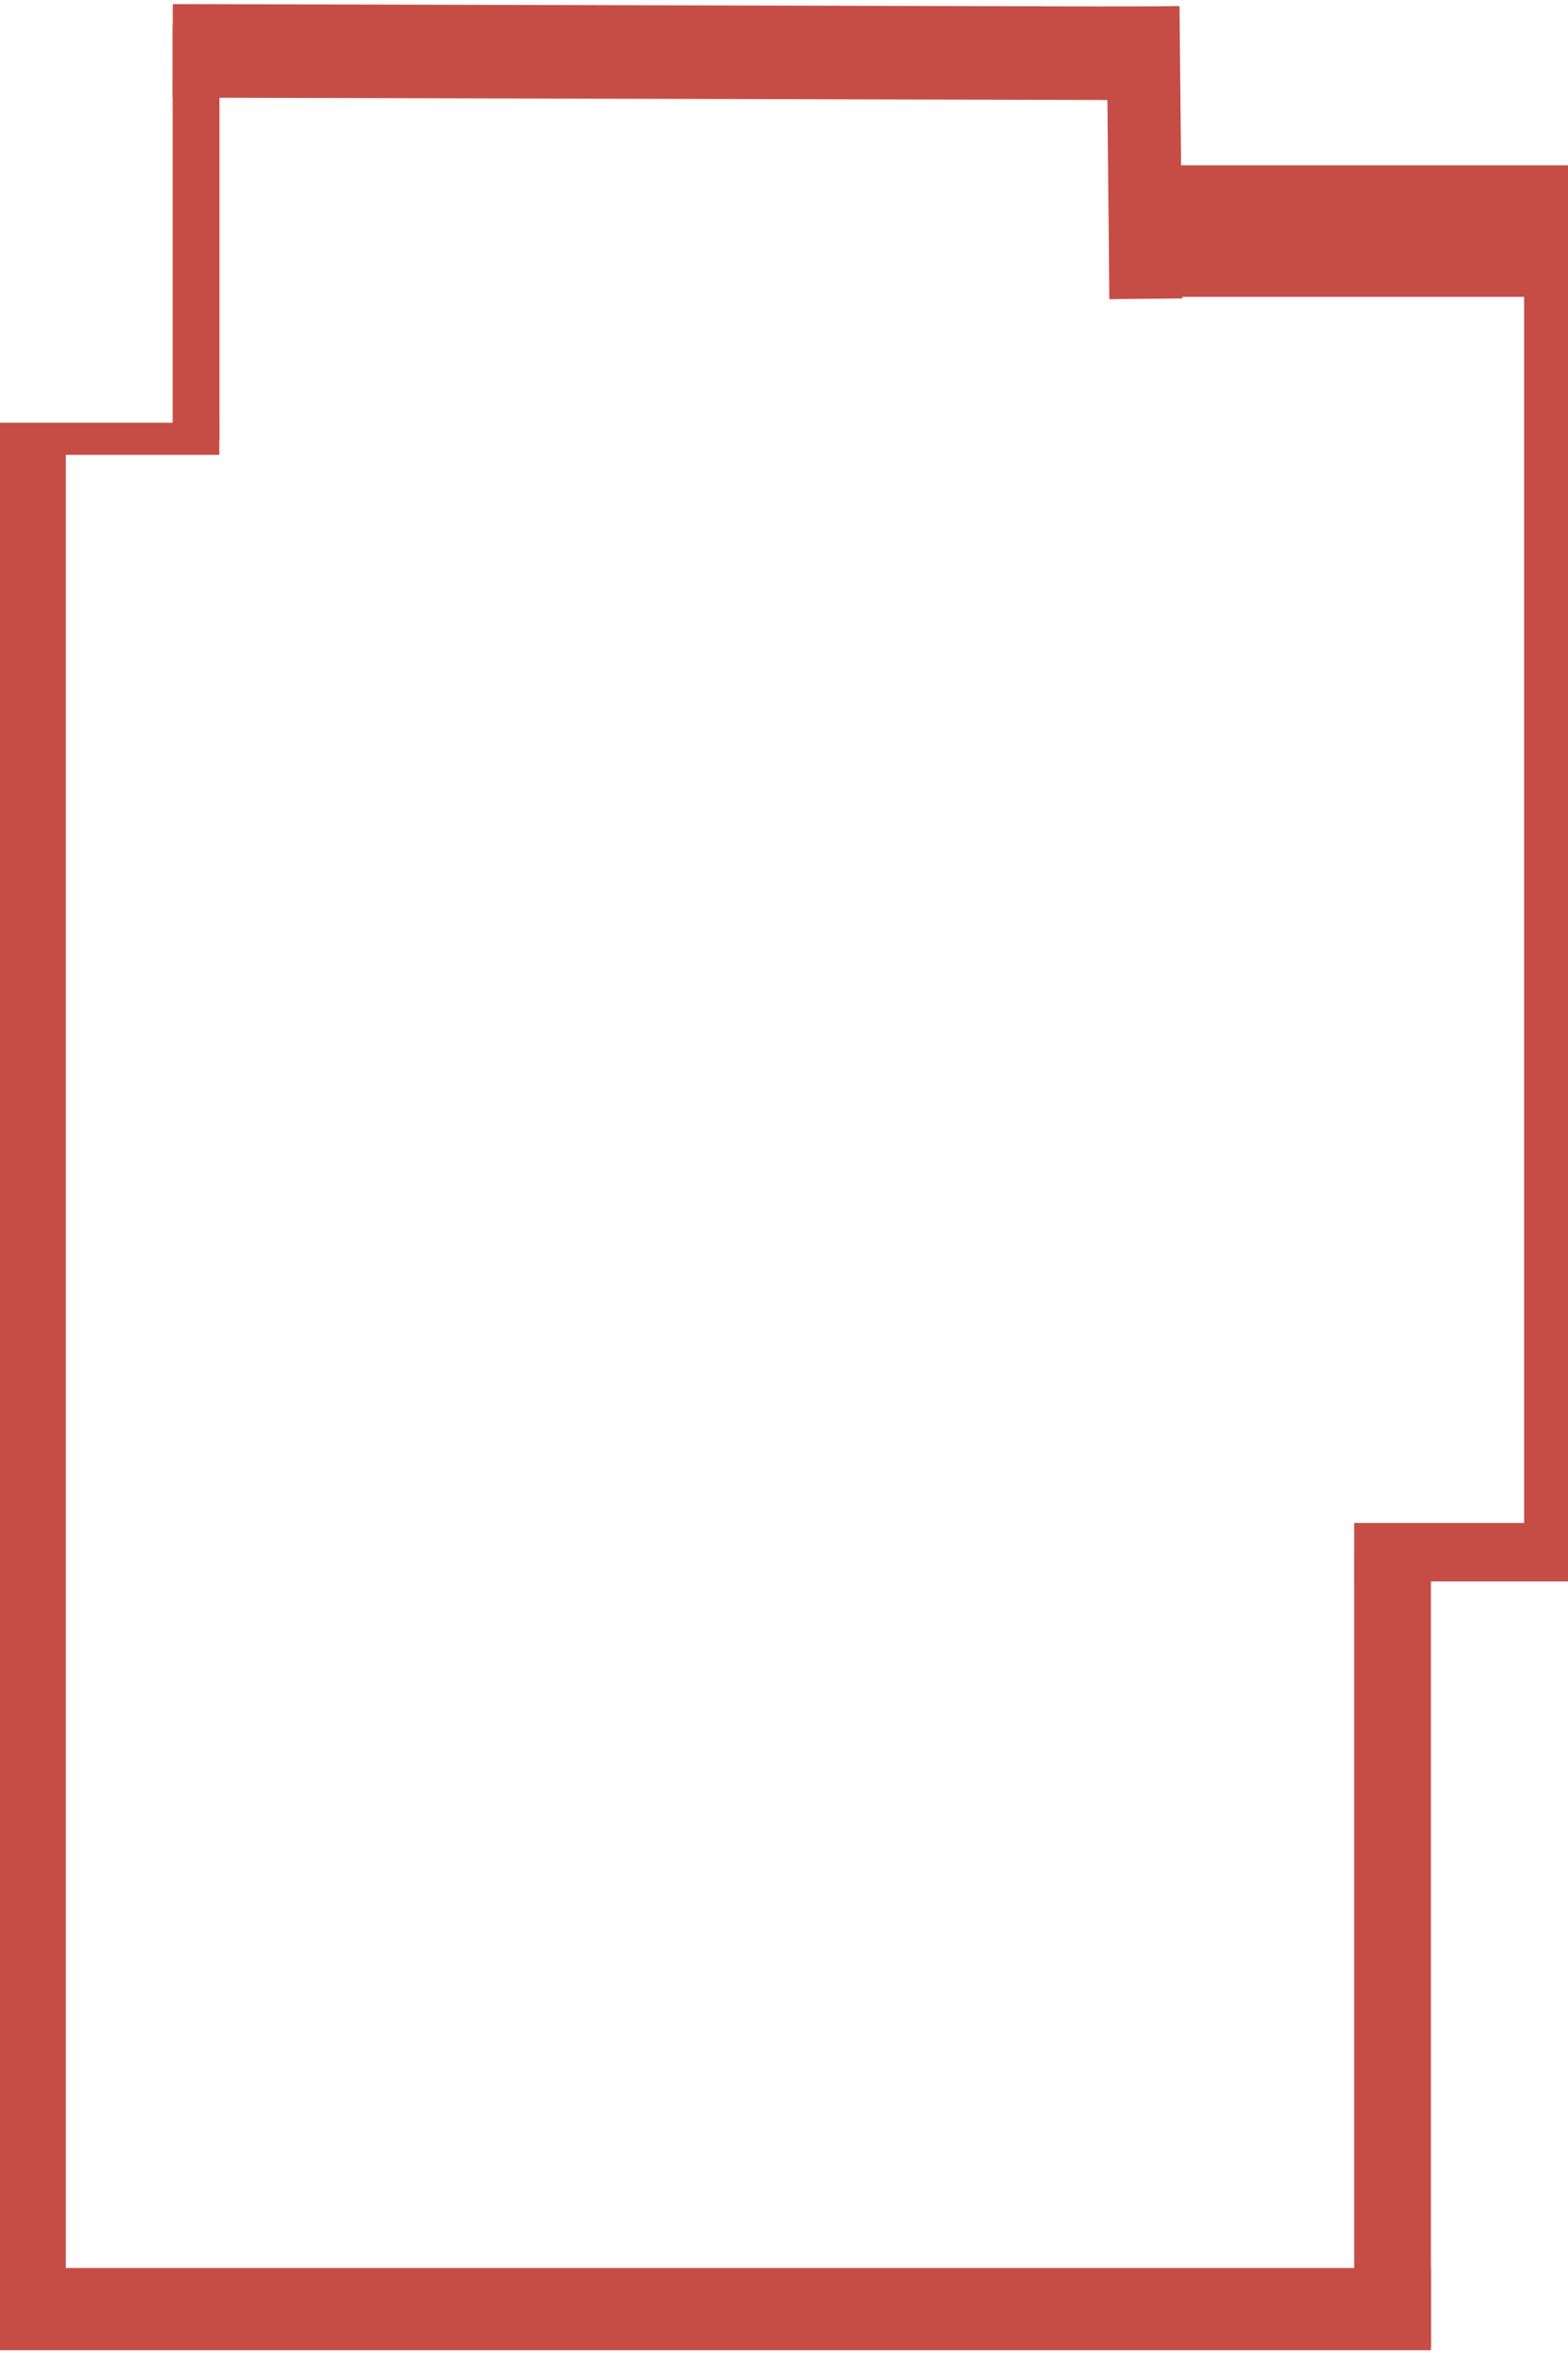 <?xml version="1.0" encoding="UTF-8"?> <svg xmlns="http://www.w3.org/2000/svg" width="286" height="429" viewBox="0 0 286 429" fill="none"><path d="M35.766 4.582V80.272" stroke="#C64D46" stroke-width="8.528"></path><path d="M0 80L40 80" stroke="#C64D46" stroke-width="5.863"></path><path d="M282 31V288" stroke="#C64D46" stroke-width="8"></path><path d="M286 283L247 283" stroke="#C64D46" stroke-width="10.661"></path><path d="M254 284L254 428" stroke="#C64D46" stroke-width="14"></path><path d="M261 421H0" stroke="#C64D46" stroke-width="15"></path><path d="M6 421V79" stroke="#C64D46" stroke-width="12"></path><path d="M31.504 9.269L214.876 9.739" stroke="#C64D46" stroke-width="17.057"></path><path d="M208.48 1.173L209.007 54.476" stroke="#C64D46" stroke-width="13.326"></path><path d="M202.363 42.126H285.999" stroke="#C64D46" stroke-width="23.986"></path></svg> 
